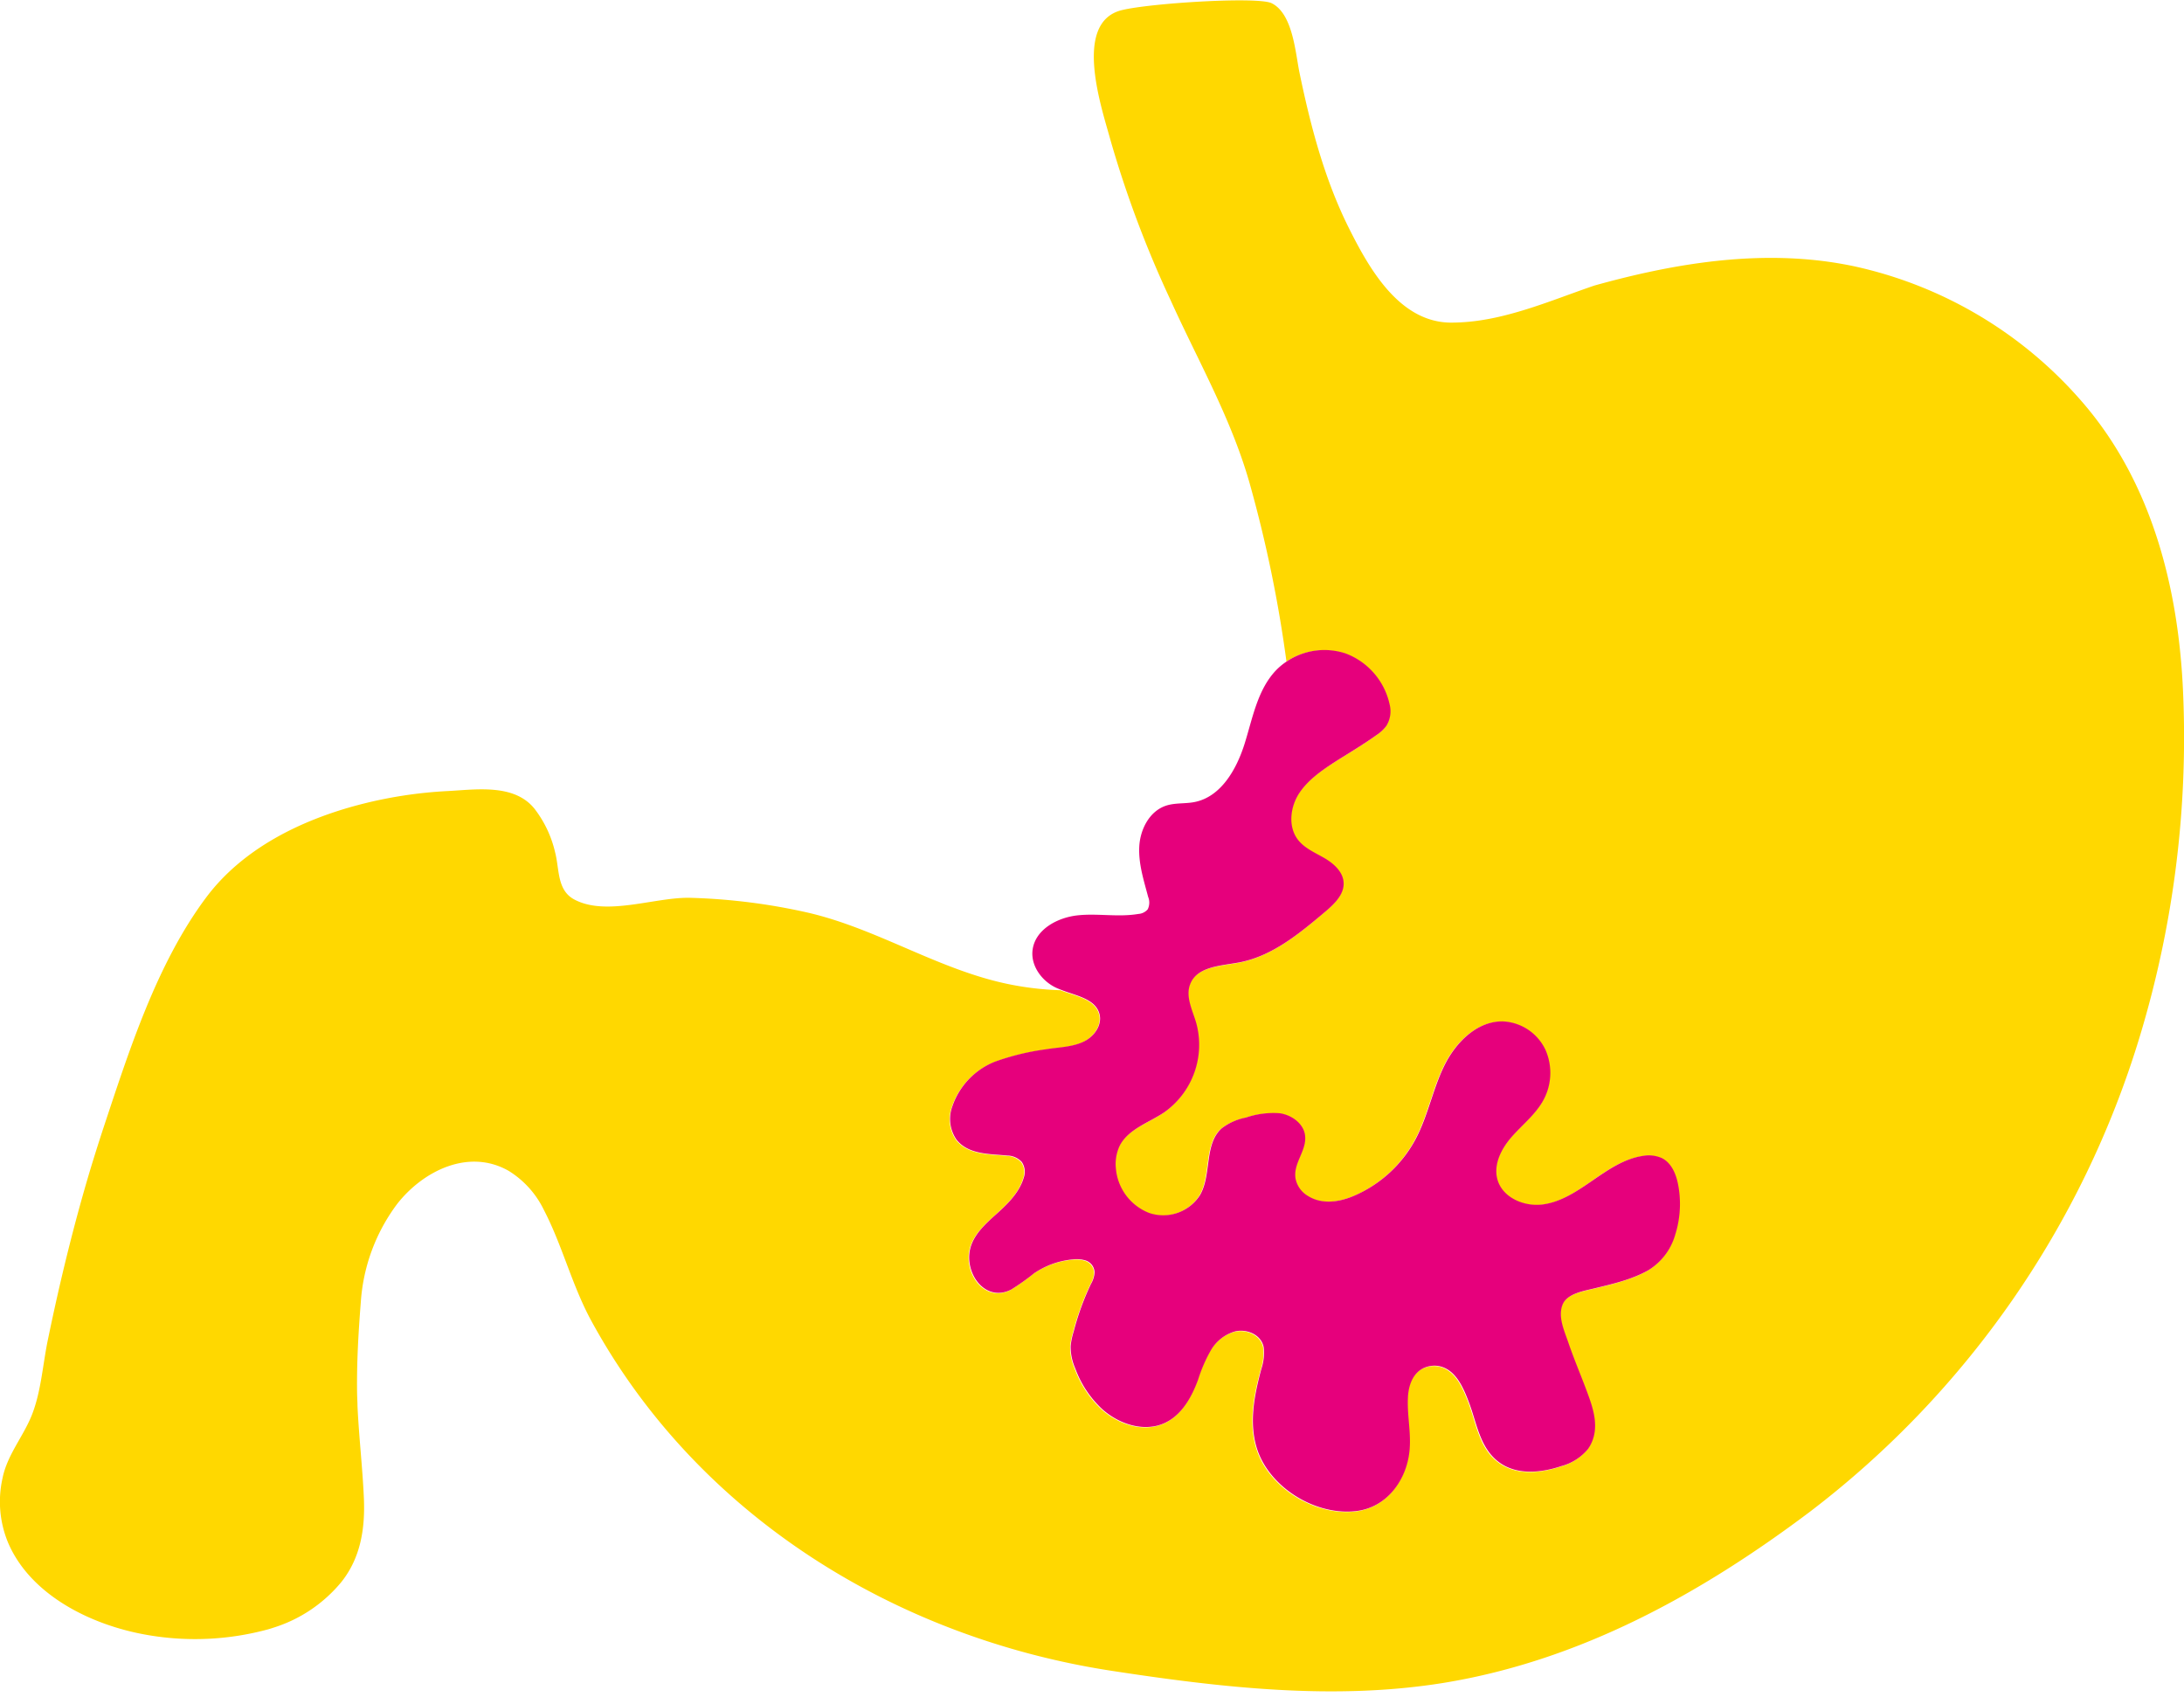 <?xml version="1.0"?>
<svg xmlns="http://www.w3.org/2000/svg" id="Layer_1" data-name="Layer 1" viewBox="0 0 393.08 304.26" width="100" height="78" preserveAspectRatio="xMinYMin"><defs><style>.cls-1{fill:#ffd800;}.cls-2{fill:#e6007c;}</style></defs><title>ZALUDEK</title><path class="cls-1" d="M494,303.39c-.83-18.39-5.54-37.05-17.64-51.35a75.51,75.51,0,0,0-41.56-25,68.27,68.27,0,0,0-7.8-1.18c-13.09-1.22-26.28,1.12-38.94,4.65-4.87,1.66-9.73,3.64-14.72,5-1.58.44-3.16.81-4.77,1.09a36.17,36.17,0,0,1-6.26.58c-9.34,0-14.78-9.72-18.43-17-4.4-8.8-6.92-18.43-8.9-28-.74-3.61-1.19-10.57-5-12.47-2.5-1.24-22,0-27,1.25-8.92,2.23-3.52,17.83-2,23.43a195,195,0,0,0,10.81,28.76c5.07,11.21,11.12,21.63,14.4,33.58a232.44,232.44,0,0,1,6.45,31.44,12.19,12.19,0,0,1,10.53-1.41,12.67,12.67,0,0,1,7.93,9.14,5,5,0,0,1-.57,3.88,7,7,0,0,1-1.8,1.68c-2.25,1.62-4.64,3.05-7,4.52-2.54,1.63-5.16,3.33-6.83,5.84s-2.14,6.08-.29,8.47c1.19,1.54,3.09,2.32,4.77,3.3s3.35,2.47,3.45,4.42c.11,2.12-1.66,3.82-3.28,5.2-4.67,4-9.65,8.1-15.7,9.18-3.21.58-7.29.72-8.57,3.73-1,2.24.34,4.72,1,7.06a14.89,14.89,0,0,1-5.75,16.16c-2.81,1.91-6.48,3-8,6a7.68,7.68,0,0,0-.69,4.1,9.43,9.43,0,0,0,6,8,7.85,7.85,0,0,0,9.18-3.28c2.08-3.72.69-9.1,3.86-11.94a10.29,10.29,0,0,1,4.35-1.94,15.34,15.34,0,0,1,6.13-.78c2.06.31,4.1,1.7,4.49,3.74.54,2.87-2.18,5.18-1.67,8.05a4.67,4.67,0,0,0,2.18,3.06c2.56,1.59,5.73,1.09,8.35,0a22.79,22.79,0,0,0,11.1-10.24c2.19-4.14,3.05-8.87,5.1-13.09s5.91-8.14,10.6-8.05a8.93,8.93,0,0,1,7.67,5.17,10.29,10.29,0,0,1-.6,9.36c-1.43,2.41-3.71,4.18-5.54,6.3s-3.29,4.95-2.52,7.65c.92,3.23,4.77,4.88,8.11,4.46s6.24-2.39,9-4.31,5.64-3.92,9-4.42a5.8,5.8,0,0,1,3.54.42c1.66.87,2.47,2.79,2.84,4.63a18.32,18.32,0,0,1-.5,9.12,11,11,0,0,1-4.87,6.41c-3.09,1.73-6.59,2.5-10,3.32-1.8.43-4.66.94-5.41,2.87-.83,2.13.34,4.68,1,6.68,1.09,3.22,2.45,6.34,3.61,9.53,1,2.64,1.82,5.49.77,8.25a6.55,6.55,0,0,1-.8,1.5A9.36,9.36,0,0,1,382,443c-3.52,1.18-7.78,1.66-11-.56-3.75-2.59-4.18-7.25-5.71-11.16-.9-2.32-2.12-5.2-4.65-6.1a4.36,4.36,0,0,0-2-.22c-3,.37-4.11,3-4.24,5.69-.18,3.56.78,7,.15,10.59-.82,4.8-4.16,9.09-9.18,9.81-7.39,1.05-16-4.16-18.18-11.34-1.43-4.66-.39-9.64.83-14.21a9,9,0,0,0,.42-3.9c-.44-2.26-3-3.32-5.11-2.85a7.39,7.39,0,0,0-4.4,3.42,27.16,27.16,0,0,0-2.28,5.24c-1.29,3.54-3.43,7.35-7.38,8.31-3.47.85-7.22-.62-9.82-2.91a18.75,18.75,0,0,1-4.93-7.41,9.56,9.56,0,0,1-.82-4,12.4,12.4,0,0,1,.54-2.6,47.41,47.41,0,0,1,3.12-8.59,4.74,4.74,0,0,0,.64-2,2.32,2.32,0,0,0-1.69-2.24,5.65,5.65,0,0,0-2.28-.16,14.74,14.74,0,0,0-6.95,2.52,39.85,39.85,0,0,1-4.09,2.9l-.22.11c-3.54,1.64-6.64-1.15-7.24-4.72-.63-3.82,1.79-6.24,4.39-8.6,2.13-1.94,4.48-4,5.33-6.9a3.17,3.17,0,0,0-.35-2.85,3.6,3.6,0,0,0-2.55-1.15c-3.11-.31-7-.13-9.18-2.87a6.54,6.54,0,0,1-.74-6,13.29,13.29,0,0,1,7.6-8,44.67,44.67,0,0,1,9.24-2.25c2.28-.38,4.8-.38,6.89-1.43,1.79-.91,3.24-2.91,2.76-4.87-.68-2.82-4.24-3.33-7-4.4a54.89,54.89,0,0,1-9.09-1.05c-12.7-2.55-23.74-10-36.34-12.91a109.23,109.23,0,0,0-21-2.66c-6.3-.22-15.17,3.4-21,.31-3.18-1.67-2.68-5.46-3.48-8.5a20.27,20.27,0,0,0-3.74-7.88c-3.64-4.48-10.43-3.42-15.5-3.15a79.09,79.09,0,0,0-16.11,2.49c-10.39,2.74-20.81,7.83-27.4,16.59-9,12-14,27.86-18.68,41.95q-1.12,3.43-2.17,6.88c-3,10-5.5,20.22-7.62,30.48-1,4.61-1.26,9.81-3.07,14.16-1.57,3.78-4.35,7-5.17,11.12a19.21,19.21,0,0,0,1,11.56c4,9.4,14.9,14.9,25.18,16.64a50.08,50.08,0,0,0,21.69-1.05c.29-.09.58-.17.86-.27a25.8,25.8,0,0,0,12.31-8.29c3.45-4.37,4.24-9.64,4-15.07s-.89-11-1.15-16.56c0-.76-.06-1.53-.07-2.29-.08-5.5.24-11,.68-16.52a33.09,33.09,0,0,1,6.56-17.56c4.64-5.9,12.81-10,20-5.94a16.89,16.89,0,0,1,6.38,7.06c3.29,6.33,5,13.34,8.39,19.68,19.08,35.22,54.86,57.29,93.85,63.25,19.61,3,39.9,5.35,59.65,2.17,24.58-4,46.3-16,66-30.82A169.12,169.12,0,0,0,486.2,365.7,185.54,185.54,0,0,0,494,303.39Z" transform="translate(-101.1 -179.13)"/><path class="cls-2" d="M299,361.63c.48,2-1,4-2.76,4.87-2.09,1.05-4.61,1.05-6.89,1.43a44.67,44.67,0,0,0-9.24,2.25,13.29,13.29,0,0,0-7.6,8,6.54,6.54,0,0,0,.74,6c2.15,2.74,6.07,2.56,9.18,2.87A3.6,3.6,0,0,1,285,388.2a3.17,3.17,0,0,1,.35,2.85c-.85,2.86-3.2,5-5.33,6.9-2.6,2.36-5,4.78-4.39,8.6.6,3.57,3.7,6.36,7.24,4.72l.22-.11a39.85,39.85,0,0,0,4.09-2.9,14.74,14.74,0,0,1,6.95-2.52,5.65,5.65,0,0,1,2.28.16,2.32,2.32,0,0,1,1.69,2.24,4.74,4.74,0,0,1-.64,2,47.41,47.41,0,0,0-3.12,8.59,12.4,12.4,0,0,0-.54,2.6,9.56,9.56,0,0,0,.82,4,18.75,18.75,0,0,0,4.93,7.41c2.6,2.29,6.35,3.76,9.82,2.91,3.95-1,6.09-4.77,7.38-8.31a27.16,27.16,0,0,1,2.28-5.24,7.39,7.39,0,0,1,4.4-3.42c2.11-.47,4.67.59,5.11,2.85a9,9,0,0,1-.42,3.9c-1.22,4.57-2.26,9.55-.83,14.21,2.2,7.18,10.79,12.39,18.18,11.34,5-.72,8.36-5,9.18-9.81.63-3.59-.33-7-.15-10.59.13-2.69,1.28-5.32,4.24-5.69a4.36,4.36,0,0,1,2,.22c2.53.9,3.75,3.78,4.65,6.1,1.53,3.91,2,8.57,5.71,11.16,3.21,2.22,7.47,1.74,11,.56a9.36,9.36,0,0,0,4.81-3.08,6.55,6.55,0,0,0,.8-1.5c1.05-2.76.19-5.61-.77-8.25-1.16-3.19-2.52-6.31-3.61-9.53-.69-2-1.86-4.55-1-6.68.75-1.93,3.61-2.44,5.41-2.87,3.41-.82,6.91-1.59,10-3.32a11,11,0,0,0,4.87-6.41,18.32,18.32,0,0,0,.5-9.12c-.37-1.84-1.18-3.76-2.84-4.63a5.8,5.8,0,0,0-3.54-.42c-3.33.5-6.21,2.5-9,4.42s-5.67,3.88-9,4.31-7.19-1.23-8.11-4.46c-.77-2.7.68-5.54,2.52-7.65s4.11-3.89,5.54-6.3a10.29,10.29,0,0,0,.6-9.36,8.93,8.93,0,0,0-7.67-5.17c-4.69-.09-8.55,3.83-10.6,8.05s-2.91,8.95-5.1,13.09a22.79,22.79,0,0,1-11.1,10.24c-2.62,1.13-5.79,1.63-8.35,0a4.67,4.67,0,0,1-2.18-3.06c-.51-2.87,2.21-5.18,1.67-8.05-.39-2-2.43-3.43-4.49-3.74a15.34,15.34,0,0,0-6.13.78,10.29,10.29,0,0,0-4.35,1.94c-3.17,2.84-1.78,8.22-3.86,11.94a7.85,7.85,0,0,1-9.18,3.28,9.43,9.43,0,0,1-6-8,7.68,7.68,0,0,1,.69-4.1c1.55-3,5.22-4.13,8-6a14.89,14.89,0,0,0,5.75-16.16c-.7-2.34-2-4.82-1-7.06,1.28-3,5.36-3.15,8.57-3.73,6.05-1.08,11-5.21,15.7-9.18,1.62-1.38,3.39-3.08,3.28-5.2-.1-1.95-1.77-3.44-3.45-4.42s-3.58-1.76-4.77-3.3c-1.85-2.39-1.38-6,.29-8.47s4.29-4.21,6.83-5.84c2.35-1.47,4.74-2.9,7-4.52a7,7,0,0,0,1.8-1.68,5,5,0,0,0,.57-3.88,12.67,12.67,0,0,0-7.93-9.14,12.19,12.19,0,0,0-10.53,1.41,11.19,11.19,0,0,0-2,1.65c-3.33,3.51-4.19,8.6-5.64,13.21s-4.26,9.54-9,10.47c-1.71.34-3.53.11-5.18.67-2.94,1-4.6,4.23-4.77,7.32s.81,6.1,1.6,9.09a2.72,2.72,0,0,1-.09,2.24,2.45,2.45,0,0,1-1.7.82c-3.59.61-7.29-.14-10.91.25s-7.56,2.51-8.09,6.12c-.44,2.94,1.71,5.83,4.43,7l.64.26C294.74,358.3,298.3,358.81,299,361.63Z" transform="translate(-101.1 -179.13)"/></svg>
